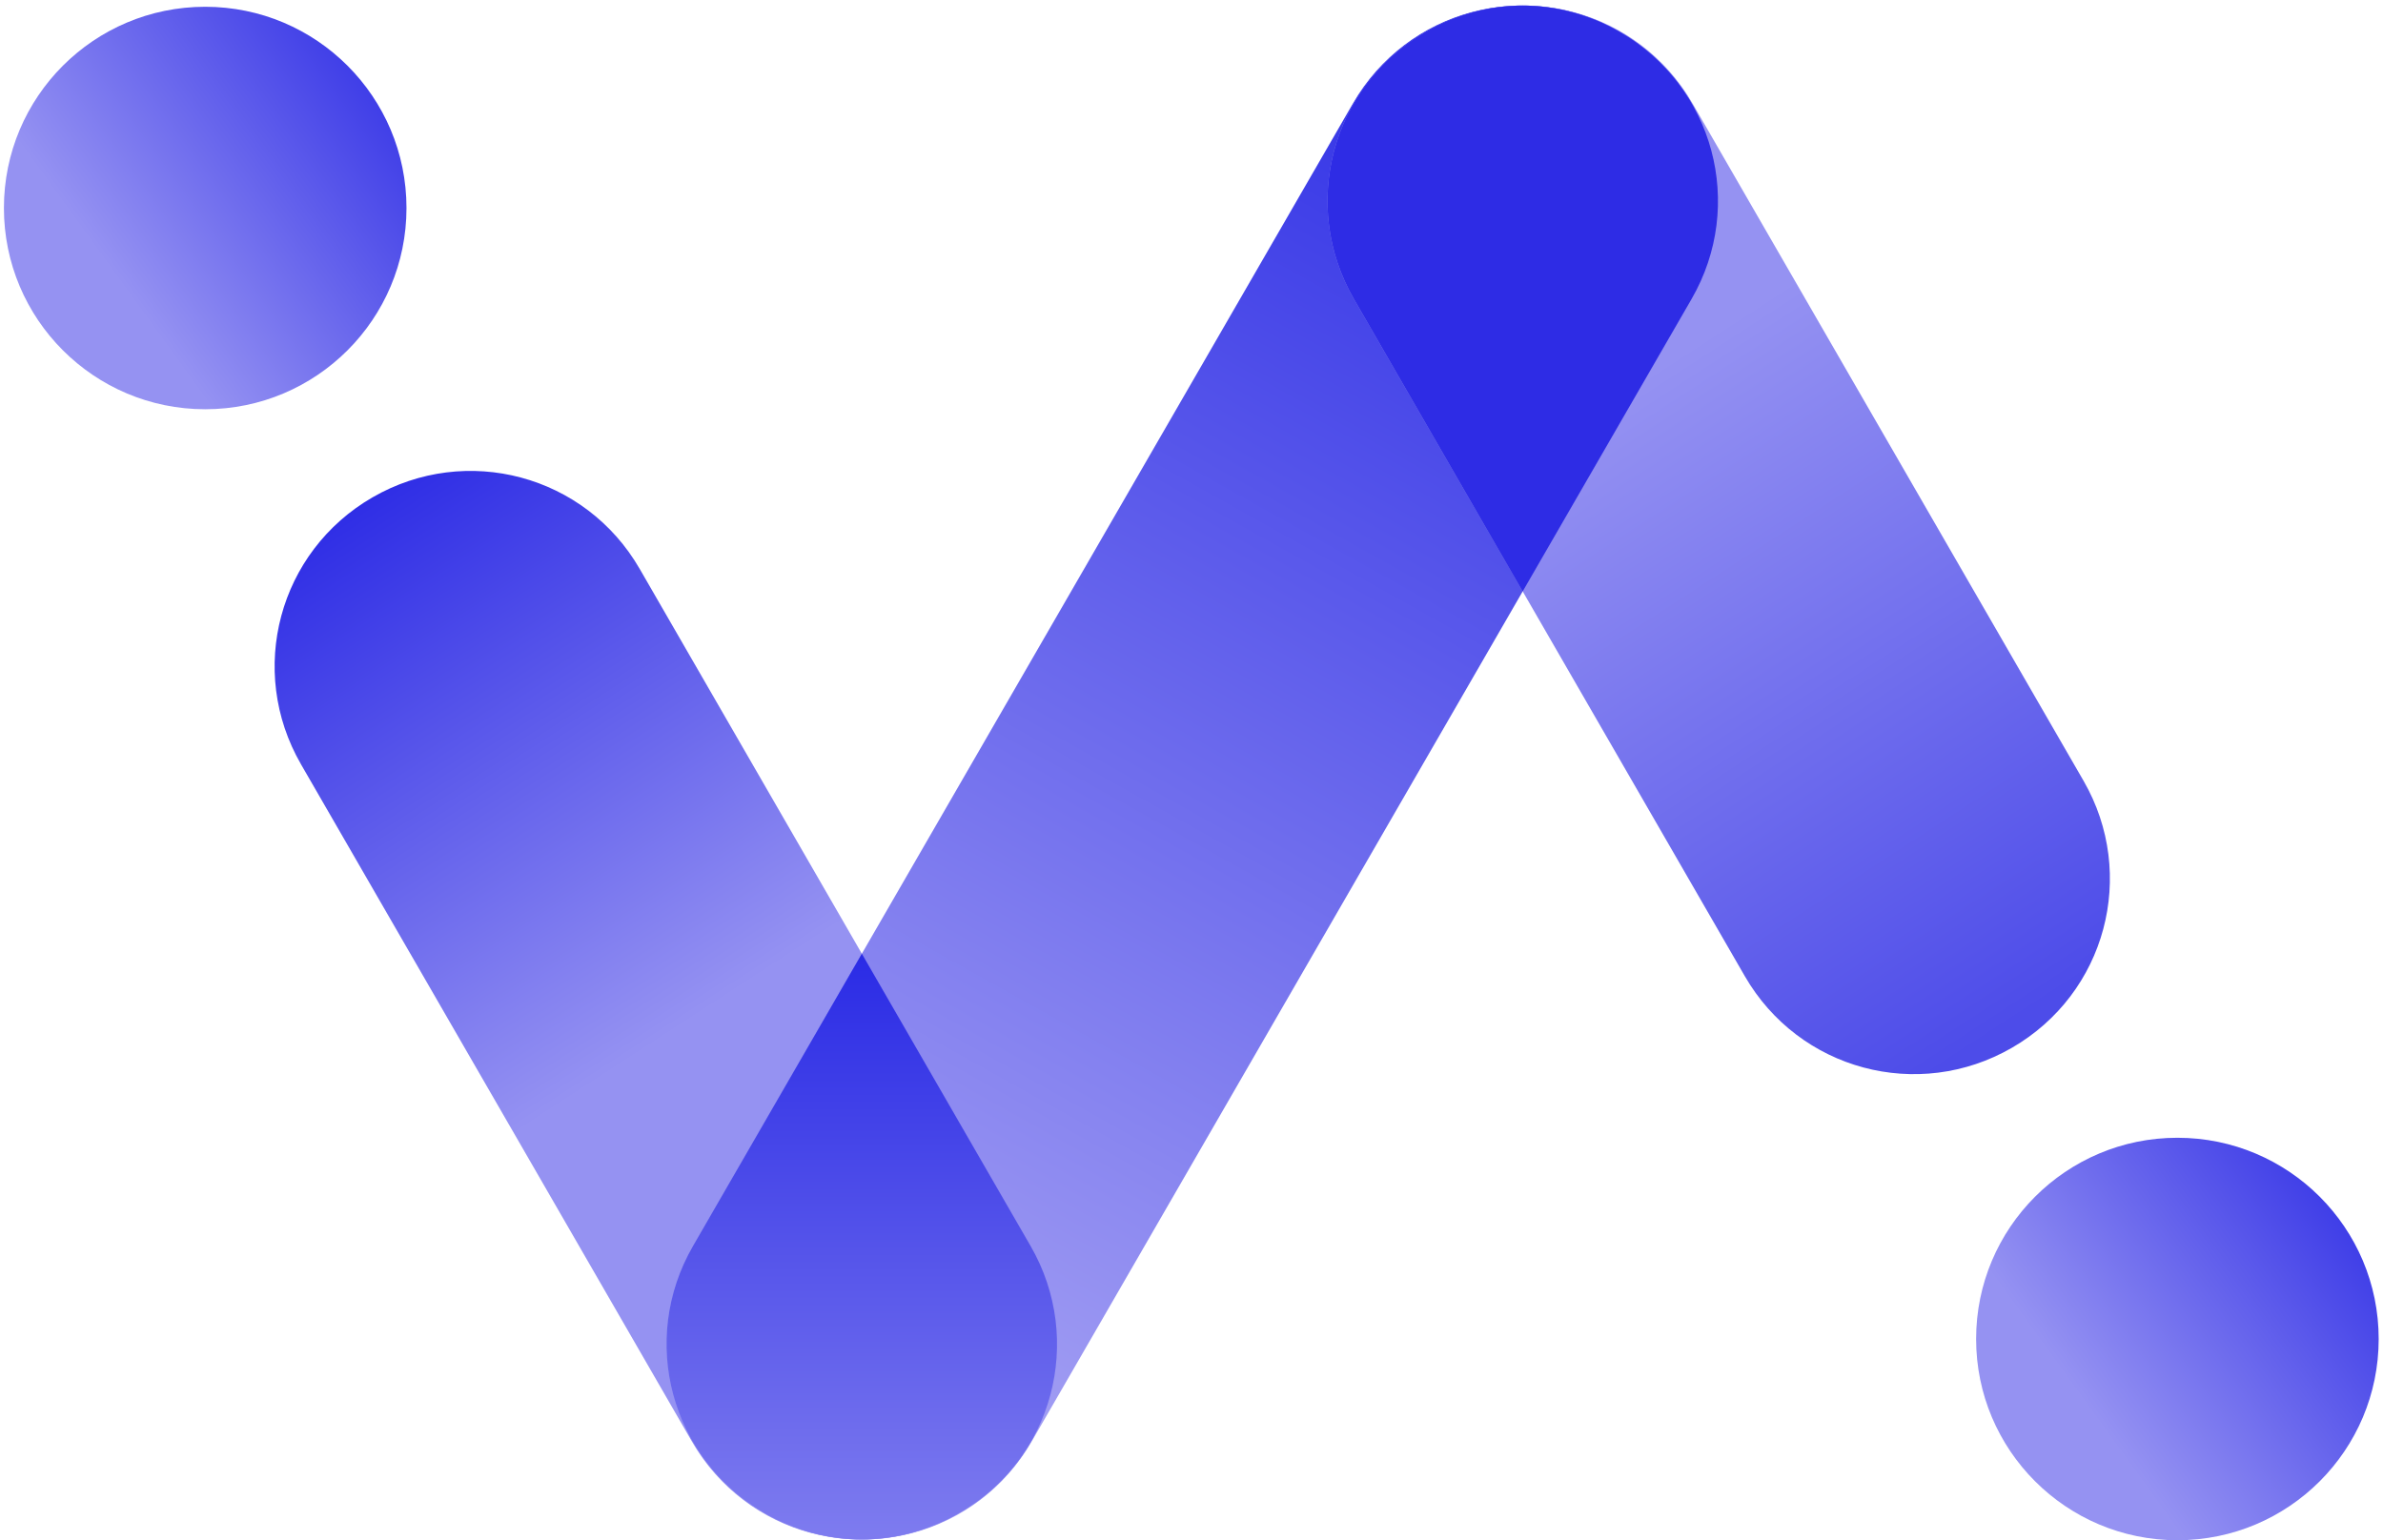 <svg width="314" height="203" viewBox="0 0 314 203" fill="none" xmlns="http://www.w3.org/2000/svg">
<path d="M126.37 199.429C114.002 206.57 98.318 202.362 91.177 189.994L39.662 100.735C32.521 88.366 36.729 72.682 49.098 65.542C61.467 58.401 77.151 62.609 84.291 74.978L135.806 164.236C142.947 176.605 138.739 192.416 126.37 199.429Z" fill="url(#paint0_linear_791_2987)"/>
<path d="M100.74 199.429C88.372 192.289 84.164 176.605 91.305 164.236L178.268 13.644C185.408 1.275 201.092 -2.932 213.461 4.208C225.83 11.349 230.038 27.033 222.897 39.401L135.934 189.993C128.793 202.362 113.109 206.57 100.74 199.429Z" fill="url(#paint1_linear_791_2987)"/>
<path fill-rule="evenodd" clip-rule="evenodd" d="M91.305 164.236C84.164 176.605 88.372 192.289 100.74 199.43C104.8 201.774 109.217 202.895 113.572 202.906C117.916 202.889 122.321 201.768 126.37 199.43C138.739 192.417 142.947 176.605 135.806 164.237L113.562 125.694L91.305 164.236Z" fill="url(#paint2_linear_791_2987)"/>
<path d="M27.038 53.938C41.686 53.938 53.561 42.063 53.561 27.415C53.561 12.767 41.686 0.893 27.038 0.893C12.39 0.893 0.516 12.767 0.516 27.415C0.516 42.063 12.39 53.938 27.038 53.938Z" fill="url(#paint3_linear_791_2987)"/>
<path d="M265.103 138.096C252.735 145.237 237.051 141.029 229.91 128.66L178.395 39.401C171.254 27.033 175.462 11.349 187.831 4.208C200.2 -2.932 215.884 1.275 223.024 13.644L274.539 102.903C281.68 115.271 277.472 130.955 265.103 138.096Z" fill="url(#paint4_linear_791_2987)"/>
<path fill-rule="evenodd" clip-rule="evenodd" d="M200.646 0.732C204.996 0.746 209.406 1.867 213.461 4.208C225.83 11.349 230.038 27.033 222.897 39.401L200.64 77.944L178.395 39.401C171.255 27.033 175.462 11.349 187.831 4.208C191.886 1.867 196.297 0.746 200.646 0.732Z" fill="#2E2CE5"/>
<path d="M286.908 203C301.556 203 313.431 191.126 313.431 176.478C313.431 161.83 301.556 149.955 286.908 149.955C272.26 149.955 260.386 161.83 260.386 176.478C260.386 191.126 272.26 203 286.908 203Z" fill="url(#paint5_linear_791_2987)"/>
<defs>
<linearGradient id="paint0_linear_791_2987" x1="48.96" y1="61.736" x2="133.379" y2="191.58" gradientUnits="userSpaceOnUse">
<stop stop-color="#2B2AE5"/>
<stop offset="0.542" stop-color="#9592F2"/>
</linearGradient>
<linearGradient id="paint1_linear_791_2987" x1="211.339" y1="0.732" x2="112.656" y2="177.464" gradientUnits="userSpaceOnUse">
<stop stop-color="#2728E5"/>
<stop offset="1" stop-color="#A29EF3"/>
</linearGradient>
<linearGradient id="paint2_linear_791_2987" x1="113.553" y1="122.74" x2="113.553" y2="235.777" gradientUnits="userSpaceOnUse">
<stop stop-color="#2728E5"/>
<stop offset="1" stop-color="#A29EF3"/>
</linearGradient>
<linearGradient id="paint3_linear_791_2987" x1="52.843" y1="0.591" x2="11.137" y2="30.785" gradientUnits="userSpaceOnUse">
<stop stop-color="#2B2AE5"/>
<stop offset="1" stop-color="#9592F2"/>
</linearGradient>
<linearGradient id="paint4_linear_791_2987" x1="187.693" y1="0.403" x2="272.112" y2="130.246" gradientUnits="userSpaceOnUse">
<stop offset="0.368" stop-color="#9592F2"/>
<stop offset="1" stop-color="#4D4CE9"/>
</linearGradient>
<linearGradient id="paint5_linear_791_2987" x1="312.713" y1="149.654" x2="271.007" y2="179.847" gradientUnits="userSpaceOnUse">
<stop stop-color="#2B2AE5"/>
<stop offset="1" stop-color="#9592F2"/>
</linearGradient>
</defs>
</svg>
